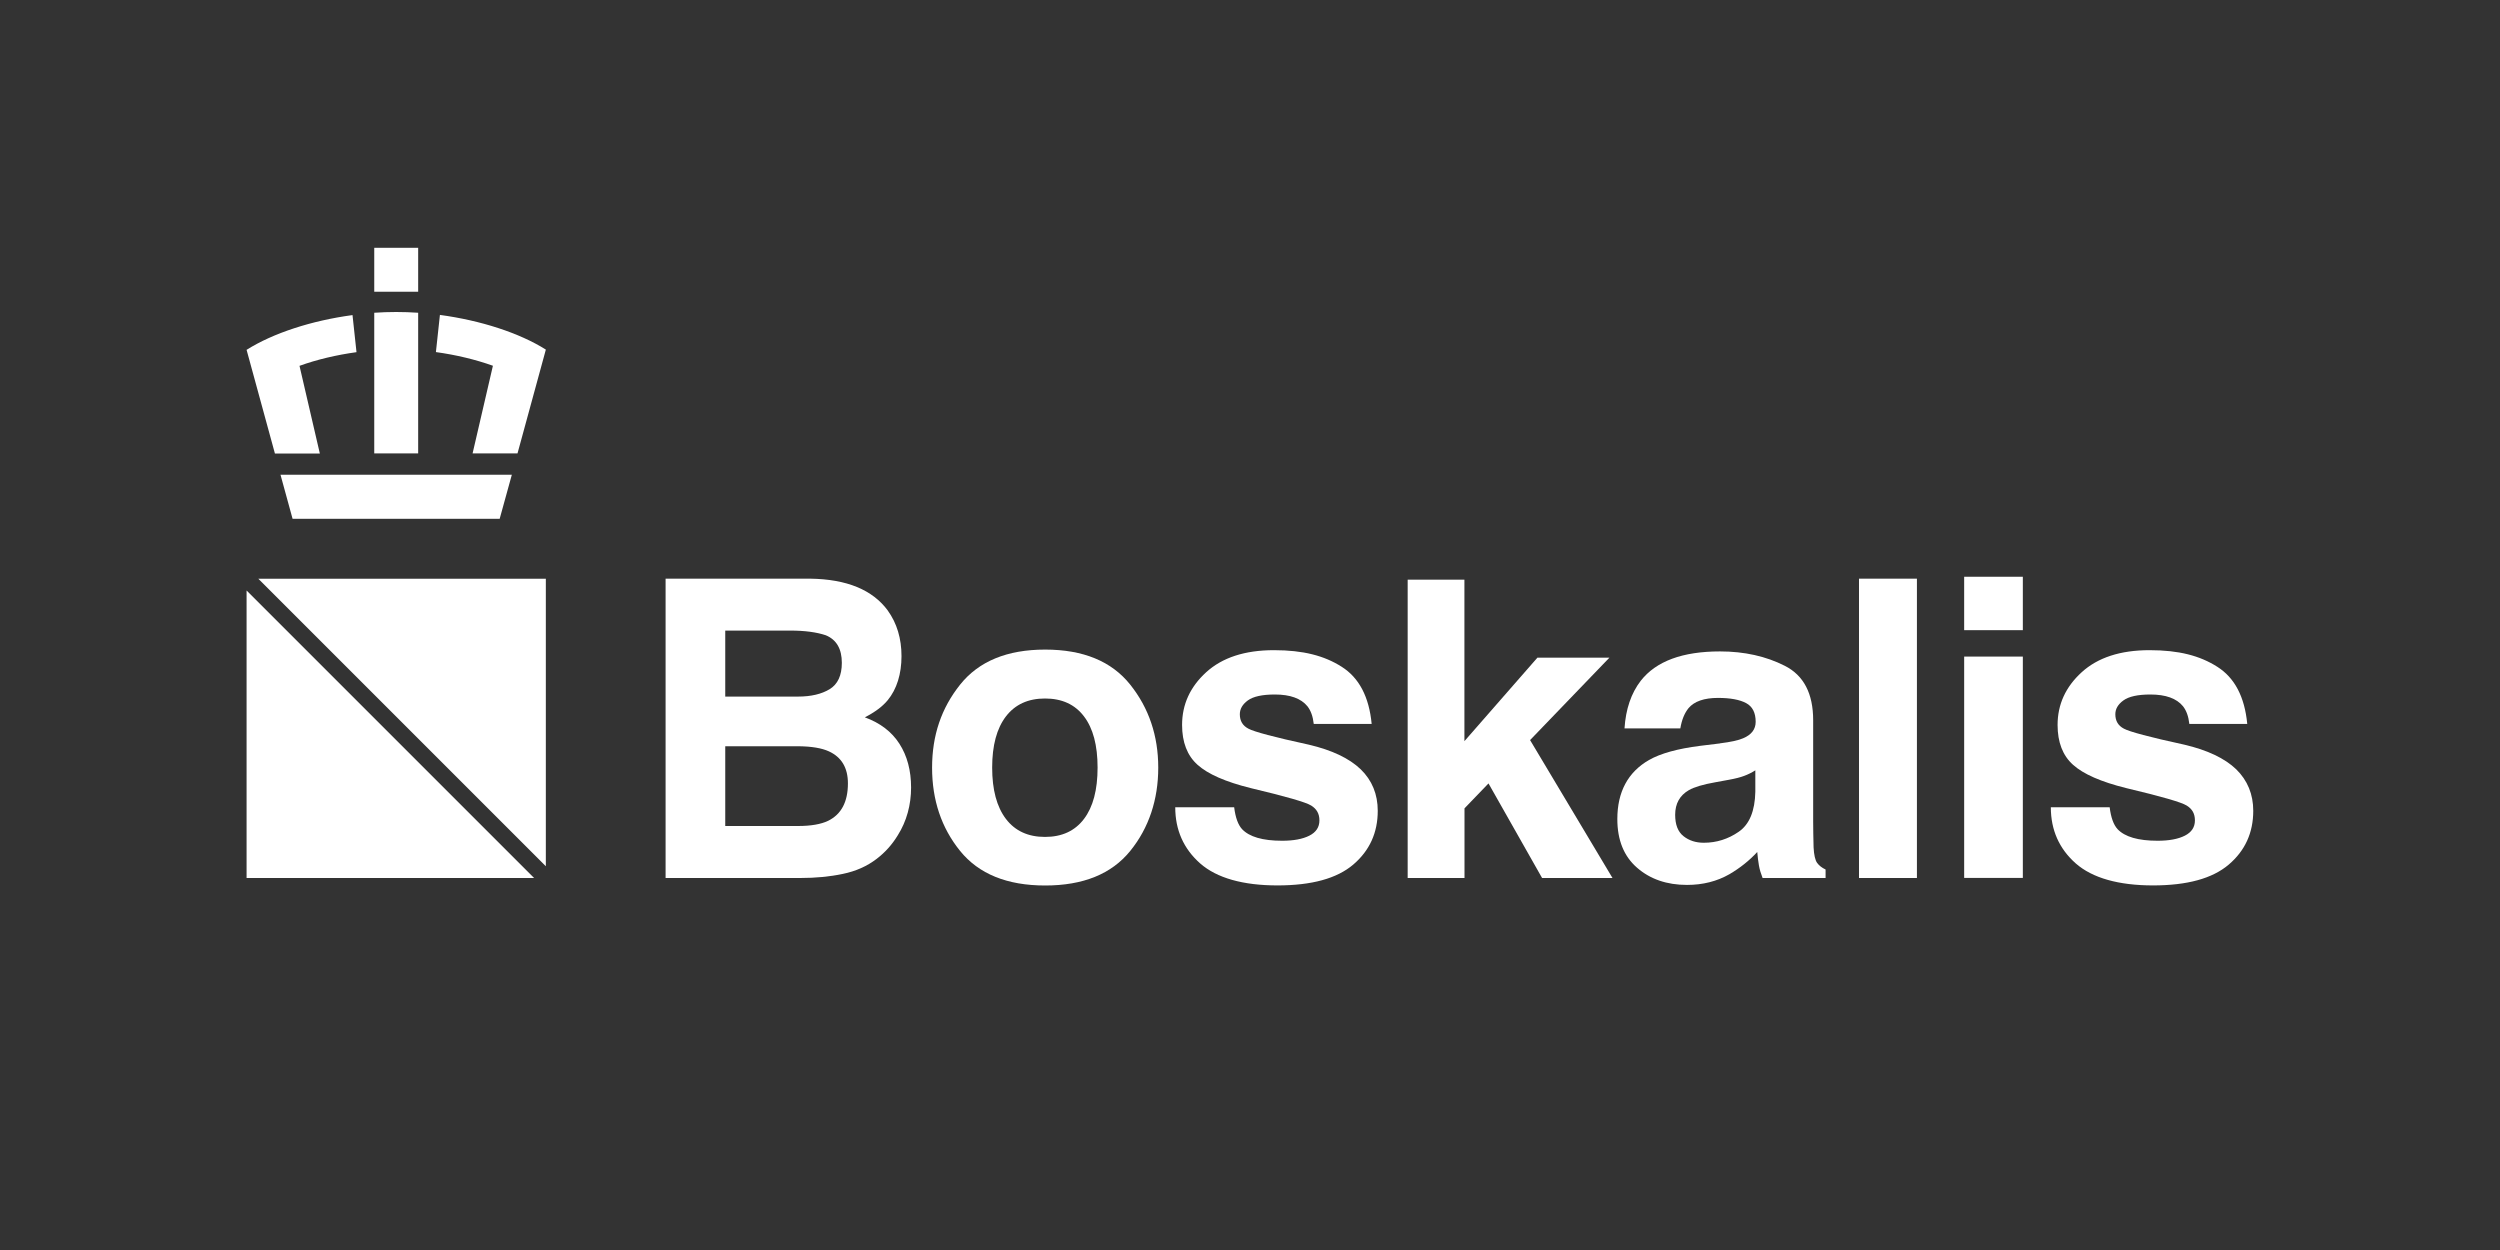 <?xml version="1.0" encoding="UTF-8"?>
<svg xmlns="http://www.w3.org/2000/svg" viewBox="0 0 300 150">
  <rect x="0" y="0" width="300" height="150" fill="#333333" stroke="none"/>
  <defs>
    <style>
      .cls-1 {
        fill: none;
      }

      .cls-1, .cls-2 {
        stroke-width: 0px;
      }

      .cls-2 {
        fill: #fff;
      }
    </style>
  </defs>
  <g id="kadertje">
    <rect class="cls-1" width="300" height="150"/>
  </g>
  <g id="logos">
    <g id="layer1">
      <g id="g3878">
        <polygon class="cls-2" points="65.5 103.95 65.5 69.45 31 69.45 65.5 103.95"/>
        <polygon class="cls-2" points="29.59 70.86 29.59 105.36 64.09 105.36 29.59 70.86"/>
        <path id="path58" class="cls-2" d="M87.03,89.54v9.58h8.72c1.56,0,2.77-.21,3.64-.63,1.57-.78,2.36-2.27,2.36-4.48,0-1.87-.76-3.15-2.29-3.85-.85-.39-2.05-.59-3.59-.61h-8.84,0ZM87.03,75.67v7.92h8.73c1.56,0,2.83-.3,3.8-.89.97-.59,1.46-1.65,1.46-3.16,0-1.67-.64-2.78-1.93-3.31-1.11-.37-2.53-.56-4.24-.56h-7.81ZM106.53,73.26c1.1,1.53,1.65,3.36,1.65,5.48s-.56,3.96-1.66,5.29c-.62.75-1.53,1.43-2.74,2.05,1.83.67,3.22,1.72,4.15,3.17.93,1.45,1.4,3.2,1.4,5.26s-.53,4.04-1.6,5.73c-.68,1.12-1.53,2.06-2.54,2.83-1.15.88-2.5,1.48-4.06,1.8-1.56.33-3.25.49-5.08.49h-16.18v-35.92h17.36c4.38.06,7.48,1.34,9.31,3.83"/>
        <g id="g60">
          <path id="path62" class="cls-2" d="M130.08,98.27c1.09-1.44,1.63-3.49,1.63-6.16s-.54-4.71-1.63-6.14c-1.09-1.44-2.65-2.15-4.68-2.15s-3.59.72-4.69,2.15c-1.1,1.44-1.65,3.48-1.65,6.14s.55,4.71,1.65,6.16c1.1,1.44,2.66,2.16,4.69,2.16s3.59-.72,4.68-2.16M135.63,102.11c-2.24,2.77-5.65,4.15-10.21,4.15s-7.97-1.38-10.21-4.15c-2.24-2.77-3.36-6.1-3.36-9.99s1.12-7.15,3.36-9.96c2.24-2.81,5.65-4.21,10.21-4.21s7.97,1.4,10.21,4.21c2.24,2.81,3.36,6.13,3.36,9.96s-1.12,7.23-3.36,9.99"/>
        </g>
        <g id="g64">
          <path id="path66" class="cls-2" d="M148.1,96.87c.15,1.23.47,2.11.95,2.63.87.92,2.47,1.39,4.8,1.39,1.37,0,2.46-.2,3.27-.61s1.21-1.02,1.21-1.83-.33-1.37-.98-1.78c-.65-.41-3.07-1.1-7.27-2.1-3.02-.75-5.14-1.68-6.38-2.8-1.23-1.1-1.85-2.7-1.85-4.78,0-2.45.96-4.56,2.89-6.32,1.93-1.76,4.64-2.65,8.14-2.65s6.03.66,8.12,1.99c2.09,1.32,3.29,3.61,3.6,6.86h-6.95c-.1-.9-.35-1.6-.76-2.12-.77-.94-2.07-1.41-3.91-1.41-1.52,0-2.59.24-3.24.71-.64.47-.96,1.02-.96,1.66,0,.8.34,1.37,1.03,1.73.68.37,3.1,1.02,7.25,1.92,2.77.65,4.84,1.63,6.22,2.95,1.37,1.33,2.05,3,2.05,4.99,0,2.63-.98,4.78-2.94,6.45-1.96,1.67-4.99,2.5-9.1,2.5s-7.27-.88-9.27-2.64c-1.99-1.76-2.99-4.01-2.99-6.74h7.04Z"/>
        </g>
        <g id="g68">
          <path id="path70" class="cls-2" d="M168.91,69.56h6.82v19.38l8.76-10.02h8.64l-9.52,9.89,9.89,16.55h-8.45l-6.43-11.35-2.88,2.99v8.36h-6.82v-35.8Z"/>
        </g>
        <g id="g72">
          <path id="path74" class="cls-2" d="M210.64,92.44c-.44.28-.89.5-1.35.67-.45.17-1.07.33-1.86.47l-1.58.29c-1.48.26-2.55.58-3.19.95-1.09.63-1.64,1.62-1.64,2.95,0,1.19.33,2.04,1,2.57.67.53,1.48.79,2.44.79,1.52,0,2.92-.44,4.19-1.32,1.28-.88,1.94-2.48,1.99-4.8v-2.58ZM206.4,89.2c1.29-.16,2.22-.36,2.78-.61,1-.42,1.5-1.08,1.5-1.97,0-1.09-.38-1.84-1.15-2.25-.77-.41-1.89-.62-3.37-.62-1.66,0-2.84.41-3.53,1.22-.49.6-.82,1.41-.99,2.44h-6.7c.15-2.32.8-4.23,1.96-5.73,1.84-2.34,5.01-3.51,9.5-3.51,2.92,0,5.52.58,7.78,1.73,2.27,1.15,3.4,3.33,3.4,6.53v12.19c0,.84.02,1.87.05,3.07.05.91.19,1.53.42,1.85s.57.59,1.02.8v1.02h-7.56c-.21-.54-.36-1.04-.44-1.51-.08-.47-.15-1.01-.2-1.61-.96,1.04-2.07,1.92-3.33,2.66-1.5.86-3.2,1.29-5.1,1.29-2.42,0-4.42-.69-5.99-2.06-1.58-1.37-2.37-3.32-2.37-5.84,0-3.26,1.27-5.63,3.8-7.09,1.39-.79,3.44-1.36,6.14-1.7,0,0,2.38-.29,2.38-.29Z"/>
        </g>
        <path id="path76" class="cls-2" d="M230.03,105.36h-6.95v-35.92h6.95v35.92Z"/>
        <path id="path78" class="cls-2" d="M235.7,78.79h7.04v26.56h-7.04v-26.56ZM242.74,75.62h-7.04v-6.41h7.04v6.41Z"/>
        <g id="g80">
          <path id="path82" class="cls-2" d="M253.16,96.87c.15,1.23.47,2.11.95,2.63.87.92,2.47,1.39,4.8,1.39,1.37,0,2.46-.2,3.27-.61.81-.41,1.21-1.02,1.21-1.83s-.32-1.37-.98-1.78c-.65-.41-3.07-1.1-7.27-2.1-3.02-.75-5.14-1.68-6.38-2.8-1.23-1.1-1.85-2.7-1.85-4.78,0-2.45.96-4.56,2.89-6.32,1.93-1.76,4.64-2.65,8.15-2.65s6.03.66,8.12,1.99c2.09,1.32,3.29,3.61,3.6,6.86h-6.95c-.1-.9-.35-1.6-.76-2.12-.77-.94-2.07-1.41-3.91-1.41-1.52,0-2.59.24-3.24.71s-.97,1.02-.97,1.66c0,.8.34,1.37,1.03,1.73.68.37,3.1,1.02,7.25,1.92,2.77.65,4.84,1.63,6.22,2.95,1.36,1.33,2.05,3,2.05,4.99,0,2.63-.98,4.78-2.94,6.45-1.96,1.67-4.99,2.5-9.09,2.5s-7.27-.88-9.27-2.64c-1.99-1.76-2.99-4.01-2.99-6.74h7.04Z"/>
        </g>
        <g id="g168">
          <path id="path170" class="cls-2" d="M44.91,37.53v16.88h5.27v-16.88c-.87-.06-1.75-.09-2.62-.09h-.03c-.87,0-1.75.03-2.62.09M44.91,35.01h5.27v-5.27h-5.27v5.27ZM65.5,41.96h0s-3.4,12.45-3.4,12.45h-5.39l2.44-10.52c-2.1-.75-4.45-1.31-6.84-1.64l.48-4.46c4.9.66,9.53,2.16,12.71,4.16M33.66,56.97l1.45,5.29h24.85l1.46-5.29h-27.76ZM42.3,37.8l.48,4.46c-2.39.33-4.74.88-6.84,1.64l2.44,10.52h-5.39l-3.4-12.44h0c3.19-2.01,7.81-3.51,12.71-4.17"/>
        </g>
      </g>
    </g>
  </g>
</svg>